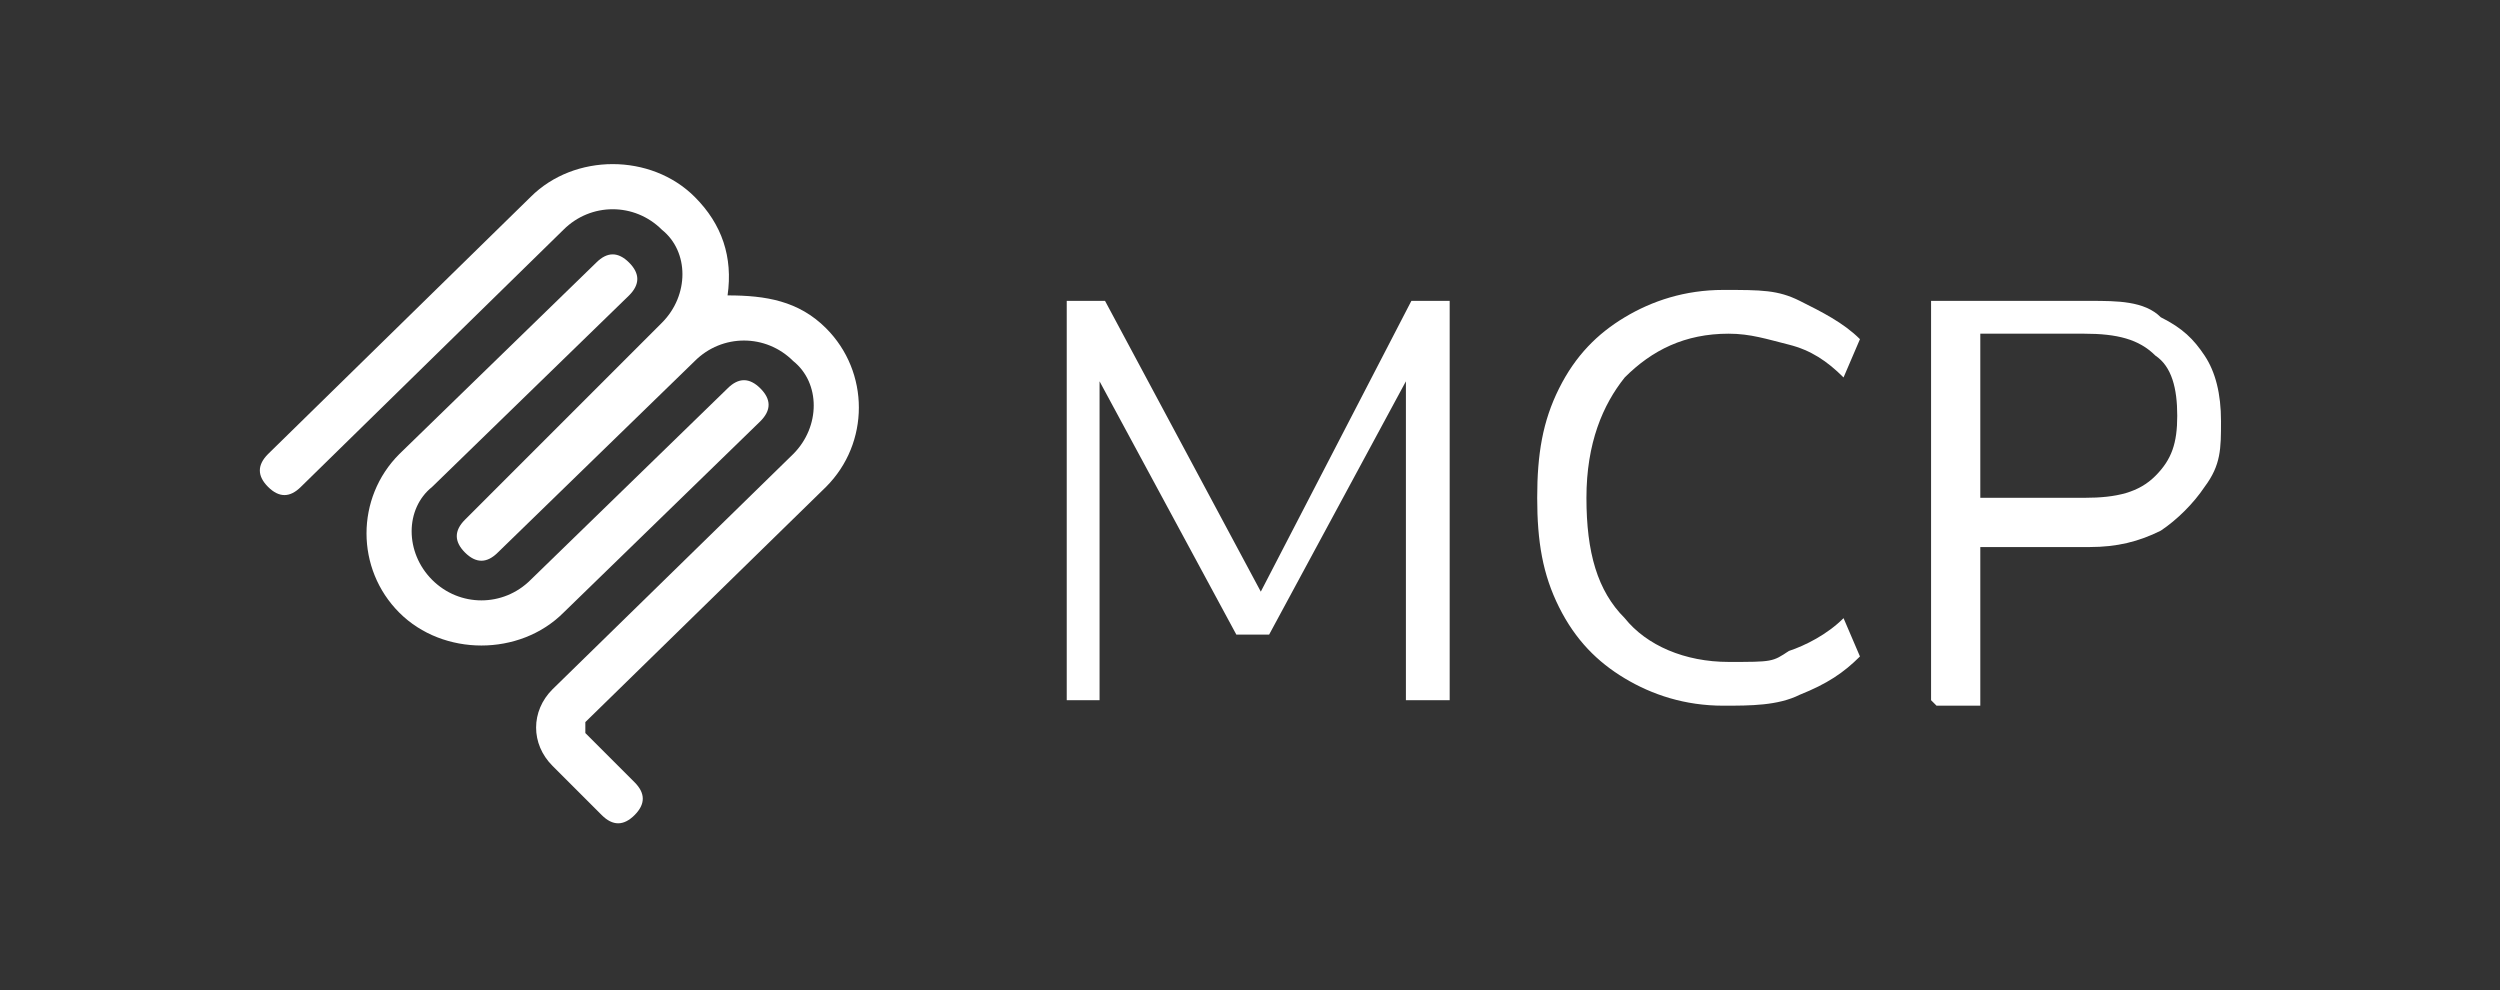 <?xml version="1.0" encoding="UTF-8"?>
<svg id="Layer_1" xmlns="http://www.w3.org/2000/svg" version="1.1" viewBox="0 0 45.7 18.1">
  <rect x="0" y="0" width="45.7" height="18.1" fill="#333333" stroke="none"/>
  <!-- Generator: Adobe Illustrator 29.7.1, SVG Export Plug-In . SVG Version: 2.1.1 Build 8)  -->
  <defs>
    <style>
      .st0 {
        fill-rule: evenodd;
      }

      .st0, .st1 {
        fill: #fff;
      }
    </style>
  </defs>
  <path class="st0" d="M12.1,4.2c-.5-.5-1.3-.5-1.8,0l-4.8,4.7c-.2.2-.4.2-.6,0-.2-.2-.2-.4,0-.6,0,0,0,0,0,0l4.8-4.7c.8-.8,2.2-.8,3,0,.5.5.7,1.1.6,1.8.7,0,1.3.1,1.8.6h0c.8.8.8,2.1,0,2.9,0,0,0,0,0,0l-4.4,4.3c0,0,0,.1,0,.2,0,0,0,0,0,0l.9.9c.2.2.2.4,0,.6,0,0,0,0,0,0-.2.2-.4.2-.6,0l-.9-.9c-.4-.4-.4-1,0-1.4,0,0,0,0,0,0l4.4-4.3c.5-.5.5-1.3,0-1.7,0,0,0,0,0,0h0c-.5-.5-1.3-.5-1.8,0l-3.6,3.5h0s0,0,0,0c-.2.2-.4.2-.6,0-.2-.2-.2-.4,0-.6,0,0,0,0,0,0l3.6-3.6c.5-.5.5-1.3,0-1.7,0,0,0,0,0,0Z"/>
  <path class="st0" d="M11.5,5.4c.2-.2.2-.4,0-.6,0,0,0,0,0,0-.2-.2-.4-.2-.6,0l-3.6,3.5c-.8.8-.8,2.1,0,2.9,0,0,0,0,0,0,.8.8,2.2.8,3,0l3.6-3.5c.2-.2.2-.4,0-.6,0,0,0,0,0,0-.2-.2-.4-.2-.6,0l-3.6,3.5c-.5.5-1.3.5-1.8,0-.5-.5-.5-1.3,0-1.7,0,0,0,0,0,0,0,0,3.6-3.5,3.6-3.5Z"/>
  <g>
    <path class="st1" d="M19.5,12.8v-7.3h.7l3,5.6h-.3l2.9-5.6h.7v7.3h-.8v-6.2h.2l-2.7,5h-.6l-2.7-5h.2v6.2h-.8Z"/>
    <path class="st1" d="M31.5,12.9c-.7,0-1.3-.2-1.8-.5s-.9-.7-1.2-1.3c-.3-.6-.4-1.2-.4-2s.1-1.4.4-2c.3-.6.7-1,1.2-1.3.5-.3,1.1-.5,1.8-.5s1,0,1.4.2c.4.2.8.4,1.1.7l-.3.7c-.3-.3-.6-.5-1-.6s-.7-.2-1.1-.2c-.8,0-1.4.3-1.9.8-.4.5-.7,1.2-.7,2.2s.2,1.7.7,2.2c.4.5,1.1.8,1.9.8s.8,0,1.1-.2c.3-.1.7-.3,1-.6l.3.7c-.3.3-.6.5-1.1.7-.4.2-.9.2-1.4.2Z"/>
    <path class="st1" d="M35.3,12.8v-7.3h2.9c.5,0,1,0,1.3.3.4.2.6.4.8.7.2.3.3.7.3,1.2s0,.8-.3,1.2c-.2.3-.5.6-.8.8-.4.2-.8.3-1.3.3h-2v2.9h-.8ZM36.2,9.1h1.9c.6,0,1-.1,1.3-.4.3-.3.4-.6.4-1.1s-.1-.9-.4-1.1c-.3-.3-.7-.4-1.3-.4h-1.9v3Z"/>
  </g>
</svg>